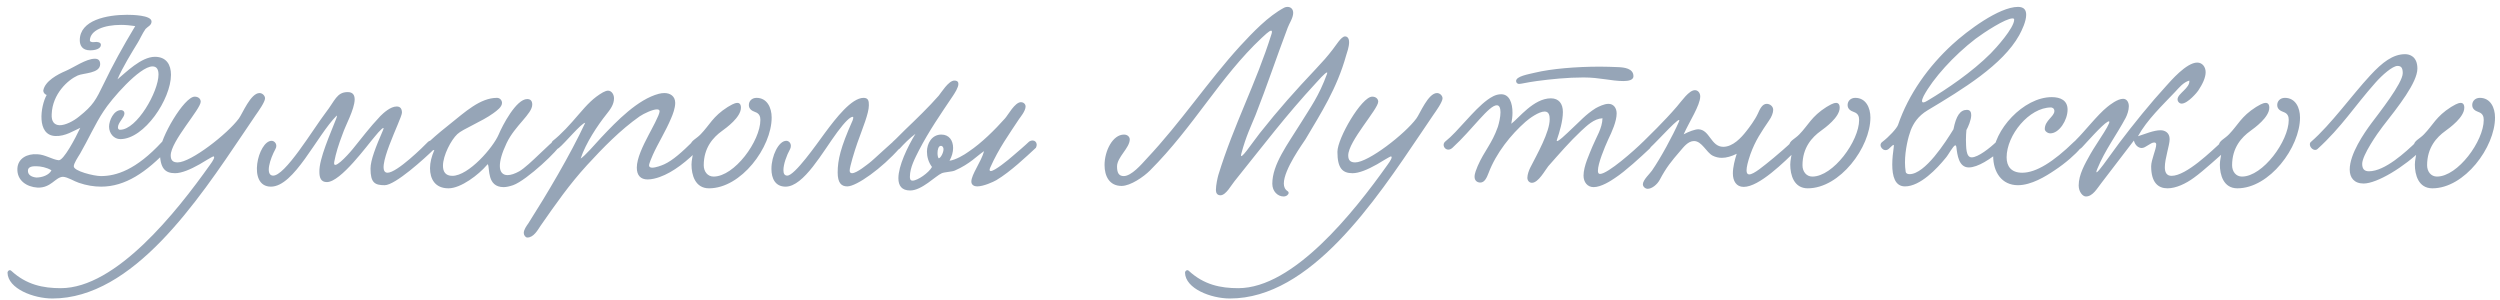 <?xml version="1.0" encoding="UTF-8"?> <svg xmlns="http://www.w3.org/2000/svg" width="250" height="30" viewBox="0 0 250 30" fill="none"> <path d="M11.746 7.937C12.562 7.265 14.122 5.681 15.49 5.681C16.642 5.681 17.098 6.473 17.098 7.481C17.098 9.905 14.434 13.912 12.034 13.912C11.386 13.912 10.906 13.336 10.906 12.665C10.906 12.065 11.362 11.008 12.106 11.008C12.25 11.008 12.442 11.104 12.442 11.345C12.442 11.752 11.818 12.232 11.794 12.713C11.794 12.832 11.818 12.976 12.01 12.976C13.69 12.976 15.85 9.161 15.85 7.457C15.85 6.953 15.682 6.641 15.25 6.641C13.954 6.641 11.098 9.953 10.354 11.129C9.538 12.352 8.794 14.008 8.002 15.377C7.81 15.688 7.378 16.337 7.378 16.625C7.354 17.105 9.394 17.608 10.09 17.608C11.602 17.608 13.594 17.009 16.186 14.2C16.666 13.697 17.458 14.32 16.858 14.873C14.626 17.248 12.514 18.665 10.114 18.665C9.394 18.665 8.65 18.544 7.882 18.28C7.426 18.137 6.778 17.704 6.298 17.68C5.53 17.704 5.122 18.808 3.754 18.761C2.65 18.689 1.69 18.041 1.738 16.864C1.786 15.832 2.722 15.352 3.73 15.425C4.498 15.448 5.218 15.953 5.866 16.024C6.346 16.073 7.522 13.864 8.026 12.784C7.402 13.049 6.538 13.649 5.53 13.601C3.634 13.528 4.042 10.624 4.666 9.497C4.522 9.449 4.33 9.305 4.33 9.041C4.498 8.105 5.77 7.433 6.562 7.097C7.402 6.737 8.602 5.873 9.49 5.873C9.802 5.873 10.018 6.017 10.018 6.425C9.994 7.361 8.338 7.289 7.762 7.553C6.802 7.985 5.242 9.377 5.17 11.416C5.122 12.184 5.458 12.496 5.938 12.521C6.514 12.544 7.354 12.113 7.906 11.656C9.322 10.528 9.586 10.001 10.378 8.369C11.266 6.521 12.25 4.721 13.522 2.609C13.042 2.537 12.562 2.489 12.106 2.489C10.402 2.489 9.034 3.017 8.986 4.025C8.986 4.169 9.106 4.193 9.274 4.217C9.394 4.217 9.538 4.193 9.658 4.193C9.898 4.217 10.09 4.265 10.09 4.505C10.066 4.889 9.514 5.033 9.01 5.033C8.218 5.033 7.978 4.529 7.978 4.025C7.978 2.009 10.69 1.481 12.706 1.481C13.162 1.481 15.154 1.505 15.154 2.153C15.154 2.537 14.77 2.657 14.554 2.897C14.242 3.329 13.954 4.001 13.762 4.289C13.234 5.153 12.25 6.737 11.746 7.937ZM5.146 17.032C4.69 16.744 4.042 16.625 3.658 16.625C3.202 16.601 2.794 16.697 2.794 17.056C2.77 17.488 3.154 17.704 3.634 17.753C4.21 17.753 4.906 17.512 5.146 17.032ZM25.568 11.512L24.368 13.289C19.784 20.081 13.304 29.849 5.24 29.849C3.344 29.849 0.8 28.864 0.752 27.28C0.752 27.088 0.968 26.921 1.136 27.088C2.648 28.48 4.304 28.817 6.08 28.817C11.6 28.817 17.648 21.209 20.984 16.505C21.008 16.48 21.416 15.928 21.416 15.736C21.416 15.688 21.392 15.64 21.344 15.64C21.248 15.64 20.24 16.265 19.952 16.433C19.016 16.96 18.152 17.32 17.504 17.32C16.496 17.32 15.992 16.817 15.992 15.184C15.992 13.816 18.416 9.665 19.472 9.665C19.856 9.665 20.072 9.905 20.072 10.168C20.072 10.912 17.072 14.129 17.072 15.544C17.072 16.049 17.312 16.241 17.768 16.241C19.088 16.241 22.76 13.384 23.888 11.848C24.248 11.368 25.064 9.305 25.952 9.305C26.24 9.305 26.504 9.569 26.504 9.833C26.504 10.193 25.856 11.104 25.568 11.512ZM42.811 14.177C43.291 13.793 43.891 14.345 43.483 14.848C42.451 15.857 39.523 18.52 38.467 18.52C37.483 18.52 37.051 18.28 37.051 16.864C37.051 16.024 37.579 14.681 38.299 13.024C38.563 12.425 37.891 13.145 37.507 13.624C36.715 14.537 34.075 18.209 32.683 18.209C32.083 18.209 31.939 17.753 31.939 17.201C31.891 15.88 33.067 13.312 33.619 11.873C33.667 11.752 33.691 11.656 33.691 11.608C33.691 11.585 33.667 11.56 33.667 11.56C31.651 13.601 29.419 18.665 27.091 18.665C24.691 18.665 25.819 14.081 27.163 14.081C27.475 14.081 27.787 14.464 27.547 14.896C26.995 15.905 26.515 17.465 27.259 17.561C28.459 17.704 31.315 12.905 32.563 11.273C33.499 10.072 33.667 9.209 34.771 9.209C35.299 9.209 35.467 9.521 35.467 9.953C35.443 10.96 34.555 12.521 34.267 13.384C33.835 14.512 33.595 15.305 33.427 16.169C33.235 17.152 34.675 15.64 35.299 14.873C36.307 13.649 36.859 12.857 38.035 11.608C38.347 11.296 39.043 10.649 39.667 10.649C40.027 10.649 40.195 10.864 40.195 11.273C40.171 11.921 37.339 17.273 38.755 17.273C39.691 17.273 42.331 14.681 42.811 14.177ZM43.433 14.992C43.169 15.113 42.713 14.896 42.713 14.56C42.713 14.441 42.785 14.273 42.953 14.129C43.649 13.48 44.513 12.784 44.969 12.425C46.505 11.2 48.017 9.785 49.697 9.785C50.009 9.785 50.201 10.049 50.201 10.289C50.201 10.697 49.697 11.056 49.337 11.32C48.185 12.161 46.265 12.905 45.737 13.409C45.113 13.985 44.297 15.544 44.297 16.576C44.297 17.152 44.537 17.584 45.233 17.584C46.865 17.584 49.313 14.752 49.865 13.457C50.249 12.544 51.617 9.905 52.721 9.905C53.033 9.905 53.225 10.072 53.225 10.457C53.225 11.393 51.497 12.544 50.657 14.32C50.177 15.329 49.985 16.073 49.985 16.601C49.985 17.224 50.297 17.512 50.753 17.512C51.089 17.512 51.497 17.369 51.929 17.128C52.913 16.576 55.241 14.008 55.553 14.008C55.769 14.008 56.009 14.248 56.009 14.464C56.009 14.873 52.673 18.041 51.305 18.52C50.945 18.64 50.633 18.712 50.369 18.712C48.665 18.712 49.001 16.817 48.785 16.433C48.785 16.409 48.713 16.456 48.689 16.505C47.873 17.465 46.097 18.832 44.849 18.832C43.505 18.832 43.001 17.896 43.001 16.817C43.001 16.241 43.169 15.617 43.409 15.065L43.433 14.992ZM58.065 15.857C58.473 15.617 59.553 14.368 60.129 13.745C61.665 12.113 63.777 9.929 65.889 9.377C66.081 9.329 66.273 9.305 66.441 9.305C67.017 9.305 67.521 9.617 67.521 10.289C67.521 10.816 67.281 11.441 67.113 11.825C66.561 13.145 65.793 14.345 65.289 15.473C65.169 15.761 64.905 16.337 64.905 16.552C64.905 16.697 65.049 16.768 65.217 16.768C65.577 16.768 66.153 16.552 66.417 16.433C67.305 16.024 68.193 15.209 69.297 14.129C69.729 13.72 70.401 14.368 70.017 14.777C68.745 16.096 67.329 17.224 65.961 17.704C65.625 17.825 65.169 17.945 64.761 17.945C64.065 17.945 63.681 17.537 63.681 16.768C63.681 15.832 64.281 14.608 64.857 13.505C65.145 12.953 65.961 11.489 65.961 11.129C65.961 11.008 65.865 10.937 65.697 10.937C65.265 10.937 64.401 11.345 63.969 11.633C62.025 13.001 60.297 14.777 58.689 16.529C56.937 18.448 55.593 20.369 54.057 22.576C53.769 23.009 53.361 23.753 52.737 23.753C52.545 23.753 52.377 23.512 52.377 23.297C52.377 22.96 52.665 22.576 52.833 22.337C54.681 19.433 57.009 15.521 58.521 12.28C58.161 12.28 56.433 14.368 55.905 14.777C55.401 15.232 54.849 14.633 55.257 14.104C56.145 13.409 57.009 12.448 57.849 11.464C58.737 10.432 59.337 9.785 60.297 9.233C60.489 9.137 60.657 9.065 60.801 9.065C61.161 9.065 61.401 9.449 61.401 9.833C61.401 10.457 61.017 10.96 60.633 11.441C59.769 12.521 58.569 14.32 58.065 15.857ZM75.654 9.785C76.71 9.785 77.166 10.768 77.166 11.752C77.166 14.729 74.118 18.832 70.902 18.832C69.51 18.832 69.15 17.488 69.15 16.456C69.15 16 69.294 15.569 69.294 15.257C69.294 14.969 69.054 14.921 69.054 14.537C69.054 14.081 69.63 13.889 70.062 13.432C70.974 12.496 71.262 11.656 72.774 10.697C72.99 10.576 73.422 10.289 73.734 10.289C73.95 10.289 74.094 10.432 74.094 10.768C74.094 11.729 72.63 12.784 72.198 13.097C71.334 13.72 70.374 14.752 70.374 16.529C70.374 17.152 70.758 17.657 71.358 17.657C73.446 17.657 76.038 14.104 76.038 11.992C76.038 11.656 75.942 11.345 75.51 11.2C75.174 11.081 74.886 10.889 74.886 10.505C74.886 10.097 75.198 9.785 75.654 9.785ZM86.359 9.785C86.863 9.785 86.887 10.145 86.887 10.528C86.887 11.345 86.263 12.809 85.735 14.296C85.447 15.113 84.967 16.697 84.967 17.056C84.967 17.248 85.063 17.32 85.207 17.32C85.687 17.32 86.767 16.409 86.911 16.312C87.391 15.953 89.431 13.985 89.575 13.985C89.815 13.985 90.079 14.225 90.079 14.512C90.079 14.608 90.055 14.729 89.959 14.825C88.207 16.817 85.663 18.64 84.727 18.64C84.127 18.64 83.767 18.28 83.767 17.248C83.767 16 84.055 14.752 85.231 12.113C85.255 12.088 85.399 11.681 85.279 11.681C85.015 11.681 84.511 12.161 83.743 13.193C82.279 15.161 80.383 18.665 78.559 18.665C77.527 18.665 77.143 17.849 77.143 16.889C77.143 15.592 77.863 14.081 78.631 14.081C78.871 14.081 79.087 14.296 79.087 14.585C79.087 14.681 79.063 14.8 79.015 14.896C78.655 15.544 78.343 16.433 78.343 17.009C78.343 17.345 78.439 17.561 78.727 17.561C79.471 17.561 81.631 14.464 82.495 13.289C83.599 11.8 85.159 9.785 86.359 9.785ZM103.591 14.777C102.655 15.64 101.047 17.177 99.631 18.017C99.343 18.184 98.359 18.64 97.711 18.64C97.423 18.64 97.135 18.497 97.135 18.16C97.135 17.441 98.119 16.192 98.407 15.113C97.711 15.569 97.015 16.384 95.479 17.056C95.215 17.177 94.471 17.201 94.183 17.32C93.559 17.584 92.191 19.049 91.015 19.049C90.175 19.049 89.839 18.569 89.839 17.825C89.839 16.601 90.727 14.729 91.543 13.384C90.991 13.793 90.367 14.416 89.983 14.848C89.479 15.305 88.855 14.729 89.263 14.2C89.743 13.768 89.983 13.48 90.535 12.953C91.543 11.992 92.911 10.672 93.871 9.569C94.111 9.281 94.855 8.057 95.431 8.057C95.743 8.057 95.839 8.201 95.839 8.393C95.839 8.753 95.479 9.305 95.287 9.593C94.063 11.416 92.911 13.072 91.879 15.065C91.519 15.784 90.991 16.744 90.991 17.657C90.991 17.825 90.991 18.064 91.255 18.064C91.759 18.064 92.887 17.273 93.199 16.697C92.839 16.216 92.695 15.665 92.695 15.161C92.695 14.393 93.151 13.457 94.135 13.457C94.903 13.457 95.311 14.033 95.311 14.8C95.311 15.209 95.191 15.64 94.951 16.073C95.551 16 96.415 15.496 96.871 15.161C98.167 14.296 99.511 12.953 100.495 11.848C100.807 11.512 101.479 10.216 102.103 10.216C102.319 10.216 102.559 10.384 102.559 10.649C102.559 11.104 102.007 11.752 101.911 11.896C100.903 13.432 99.871 14.848 99.031 16.744C98.983 16.84 98.959 16.936 98.959 16.985C98.959 17.056 99.007 17.105 99.079 17.105C99.463 17.105 100.831 16 101.311 15.569C101.599 15.329 102.631 14.441 102.919 14.152C103.423 13.841 103.855 14.273 103.591 14.777ZM93.871 15.832C94.063 15.809 94.351 15.28 94.351 14.921C94.351 14.777 94.279 14.585 94.087 14.585C93.847 14.585 93.751 14.969 93.751 15.305C93.751 15.544 93.799 15.761 93.871 15.832ZM134.503 3.641C134.815 3.641 134.911 3.953 134.911 4.217C134.911 4.697 134.695 5.273 134.623 5.513C133.687 8.873 132.103 11.296 130.543 13.937C130.303 14.32 128.383 16.936 128.383 18.352C128.383 18.689 128.503 18.953 128.767 19.12C128.839 19.169 128.863 19.216 128.863 19.288C128.863 19.456 128.647 19.648 128.359 19.648C127.783 19.648 127.231 19.145 127.231 18.377C127.231 16.433 128.743 14.464 130.111 12.257C131.071 10.697 131.887 9.617 132.703 7.385C132.727 7.313 132.727 7.241 132.703 7.241C132.535 7.241 131.743 8.129 131.575 8.321C128.599 11.537 126.391 14.464 123.439 18.137C123.151 18.473 122.599 19.529 122.047 19.529C121.711 19.529 121.591 19.288 121.591 19C121.591 18.497 121.759 17.776 121.831 17.512C123.391 12.425 125.599 8.369 127.159 3.377C127.231 3.137 127.183 3.065 127.111 3.065C126.919 3.065 126.391 3.593 126.175 3.785C121.999 7.697 119.407 12.64 114.991 17.056C114.367 17.68 113.047 18.593 112.159 18.593C110.935 18.593 110.455 17.608 110.455 16.505C110.455 15.088 111.271 13.457 112.399 13.457C112.783 13.457 112.975 13.72 112.975 13.937C112.975 14.8 111.703 15.713 111.703 16.648C111.703 17.297 111.895 17.608 112.375 17.608C113.143 17.608 114.151 16.433 114.655 15.88C118.111 12.209 120.775 8.153 124.015 4.601C125.263 3.257 126.799 1.625 128.431 0.761C128.527 0.713 128.647 0.689 128.743 0.689C129.103 0.689 129.319 0.929 129.319 1.289C129.319 1.793 128.911 2.369 128.767 2.777C127.615 5.825 126.703 8.585 125.551 11.512C125.095 12.64 124.615 13.576 124.135 15.352C123.871 16.337 125.239 14.248 125.983 13.312C127.903 10.889 129.511 9.089 131.575 6.905C132.319 6.113 132.727 5.657 133.279 4.937C133.591 4.553 134.119 3.641 134.503 3.641ZM143.318 11.512L142.118 13.289C137.534 20.081 131.054 29.849 122.99 29.849C121.094 29.849 118.55 28.864 118.502 27.28C118.502 27.088 118.718 26.921 118.886 27.088C120.398 28.48 122.054 28.817 123.83 28.817C129.35 28.817 135.398 21.209 138.734 16.505C138.758 16.48 139.166 15.928 139.166 15.736C139.166 15.688 139.142 15.64 139.094 15.64C138.998 15.64 137.99 16.265 137.702 16.433C136.766 16.96 135.902 17.32 135.254 17.32C134.246 17.32 133.742 16.817 133.742 15.184C133.742 13.816 136.166 9.665 137.222 9.665C137.606 9.665 137.822 9.905 137.822 10.168C137.822 10.912 134.822 14.129 134.822 15.544C134.822 16.049 135.062 16.241 135.518 16.241C136.838 16.241 140.51 13.384 141.638 11.848C141.998 11.368 142.814 9.305 143.702 9.305C143.99 9.305 144.254 9.569 144.254 9.833C144.254 10.193 143.606 11.104 143.318 11.512ZM163.345 7.625C163.345 8.009 162.841 8.105 162.337 8.105C161.137 8.105 159.985 7.745 158.353 7.745C156.745 7.745 155.113 7.913 153.673 8.105C152.617 8.249 152.137 8.393 151.897 8.393C151.753 8.393 151.609 8.273 151.609 8.105C151.609 7.625 152.809 7.433 153.505 7.265C155.113 6.881 157.561 6.665 160.009 6.665C160.609 6.665 161.209 6.689 161.809 6.713C162.409 6.737 163.345 6.833 163.345 7.625ZM160.249 11.825C159.385 11.873 158.689 12.569 158.113 13.097C156.961 14.177 155.929 15.377 154.825 16.625C154.513 17.009 153.841 18.28 153.193 18.28C152.929 18.28 152.737 18.064 152.737 17.776C152.737 17.441 152.905 17.009 153.025 16.768C153.721 15.4 154.969 13.216 154.969 11.921C154.969 11.608 154.921 11.152 154.465 11.152C153.889 11.152 152.953 11.825 152.545 12.184C151.105 13.457 149.617 15.28 148.849 17.32C148.681 17.753 148.465 18.256 148.033 18.256C147.721 18.256 147.457 18.064 147.457 17.68C147.457 17.32 147.649 16.913 147.769 16.601C148.441 15.065 149.185 14.393 149.785 12.688C149.905 12.305 150.049 11.704 150.049 11.225C150.049 10.841 149.953 10.528 149.689 10.528C148.897 10.505 147.241 12.953 145.249 14.777C144.649 15.329 144.049 14.512 144.553 14.129C145.777 13.168 147.337 11.008 148.753 9.977C149.089 9.737 149.545 9.425 150.121 9.425C150.937 9.425 151.249 10.289 151.249 11.273C151.249 11.633 151.201 12.017 151.129 12.377C151.873 11.825 153.361 9.833 155.089 9.833C155.881 9.833 156.289 10.361 156.289 11.2C156.289 12.088 155.953 13.216 155.689 13.985C155.521 14.512 156.817 13.216 157.177 12.88C157.969 12.161 158.545 11.464 159.577 10.816C159.889 10.649 160.417 10.384 160.849 10.384C161.353 10.384 161.665 10.793 161.665 11.345C161.665 12.136 161.185 13.193 160.825 13.937C160.441 14.777 159.793 16.36 159.793 17.056C159.793 17.177 159.793 17.392 160.009 17.392C160.777 17.392 163.465 15.017 164.305 14.177C164.737 13.745 165.457 14.393 164.953 14.873C164.089 15.688 162.529 17.128 161.497 17.8C161.113 18.064 160.129 18.712 159.361 18.712C158.737 18.712 158.353 18.209 158.353 17.561C158.353 16.601 158.977 15.329 159.241 14.656C159.649 13.672 160.225 12.832 160.249 11.825ZM179.215 14.152C179.719 13.841 180.319 14.393 179.743 14.921C178.399 16.216 175.927 18.689 174.367 18.689C173.623 18.689 173.287 18.088 173.287 17.345C173.287 16.721 173.479 15.976 173.671 15.377C173.143 15.64 172.639 15.784 172.183 15.784C171.871 15.784 171.559 15.713 171.271 15.569C170.623 15.232 170.191 14.104 169.399 14.104C168.799 14.104 168.343 14.729 168.031 15.088C167.143 16.12 166.639 16.721 165.967 17.992C165.703 18.473 165.175 18.881 164.767 18.881C164.551 18.881 164.287 18.689 164.287 18.424C164.287 17.992 165.031 17.32 165.199 17.056C166.063 15.809 167.287 13.553 167.887 12.184C168.295 11.248 165.775 14.081 165.007 14.777C164.503 15.232 163.927 14.681 164.335 14.152C164.743 13.745 166.423 12.136 167.695 10.649C168.175 10.097 168.895 9.017 169.495 9.017C169.807 9.017 170.023 9.305 170.023 9.641C170.023 10.528 168.919 12.184 168.367 13.432C168.895 13.145 169.519 12.928 169.831 12.928C170.983 12.953 171.079 14.681 172.327 14.681C173.287 14.681 174.127 13.768 174.631 13.12C174.919 12.761 175.495 11.992 175.783 11.368C175.975 10.937 176.215 10.384 176.671 10.384C176.983 10.384 177.319 10.624 177.319 10.985C177.319 11.296 177.151 11.704 176.911 12.04C176.119 13.216 175.543 14.033 175.039 15.425C174.775 16.192 174.655 16.721 174.655 17.032C174.655 17.32 174.751 17.441 174.919 17.441C175.375 17.441 176.311 16.648 177.367 15.784C177.727 15.496 178.855 14.512 179.215 14.152ZM185.529 9.785C186.585 9.785 187.041 10.768 187.041 11.752C187.041 14.729 183.993 18.832 180.777 18.832C179.385 18.832 179.025 17.488 179.025 16.456C179.025 16 179.169 15.569 179.169 15.257C179.169 14.969 178.929 14.921 178.929 14.537C178.929 14.081 179.505 13.889 179.937 13.432C180.849 12.496 181.137 11.656 182.649 10.697C182.865 10.576 183.297 10.289 183.609 10.289C183.825 10.289 183.969 10.432 183.969 10.768C183.969 11.729 182.505 12.784 182.073 13.097C181.209 13.72 180.249 14.752 180.249 16.529C180.249 17.152 180.633 17.657 181.233 17.657C183.321 17.657 185.913 14.104 185.913 11.992C185.913 11.656 185.817 11.345 185.385 11.2C185.049 11.081 184.761 10.889 184.761 10.505C184.761 10.097 185.073 9.785 185.529 9.785ZM196.642 13.001C196.618 13.264 196.594 13.601 196.594 13.96C196.618 14.681 196.57 15.736 197.17 15.736C197.794 15.736 198.97 14.825 199.666 14.152C199.738 14.081 199.858 14.033 199.978 14.033C200.17 14.033 200.41 14.177 200.41 14.441C200.41 14.608 200.338 14.8 200.194 14.921C199.09 15.905 197.77 16.744 196.882 16.744C195.874 16.744 195.73 15.496 195.634 14.681C195.61 14.585 195.586 14.537 195.538 14.537C195.322 14.537 194.842 15.496 194.554 15.809C193.714 16.84 192.034 18.64 190.498 18.64C189.49 18.64 189.226 17.608 189.226 16.456C189.226 15.857 189.298 15.257 189.37 14.752C189.394 14.56 189.394 14.489 189.346 14.489C189.274 14.489 189.082 14.704 188.866 14.896C188.362 15.305 187.762 14.537 188.218 14.2C188.89 13.697 189.682 12.832 189.802 12.496C190.858 9.401 192.85 6.641 195.226 4.457C196.714 3.089 199.906 0.689 201.802 0.689C202.426 0.689 202.618 1.025 202.618 1.481C202.618 2.129 202.21 2.993 201.922 3.521C200.266 6.497 196.282 8.921 192.754 11.033C191.794 11.608 191.338 12.352 191.074 13.024C190.834 13.649 190.498 14.992 190.498 16.241C190.498 16.552 190.522 16.889 190.57 17.177C190.594 17.345 190.762 17.416 190.954 17.416C192.514 17.416 194.578 14.177 195.346 12.928C195.61 11.585 196.018 10.985 196.69 10.985C197.026 10.985 197.122 11.225 197.122 11.512C197.122 11.992 196.81 12.713 196.642 13.001ZM201.418 1.961C201.418 1.865 201.346 1.841 201.25 1.841C200.554 1.841 198.418 3.233 197.554 3.881C195.37 5.561 193.306 7.841 192.37 9.593C192.25 9.833 192.202 10.001 192.202 10.097C192.202 10.193 192.25 10.241 192.322 10.241C192.442 10.241 192.634 10.145 192.778 10.049C194.674 8.921 197.194 7.217 199.066 5.345C199.57 4.841 201.418 2.801 201.418 1.961ZM206.758 10.96C206.758 12.017 205.918 13.336 205.03 13.336C204.766 13.336 204.478 13.12 204.478 12.905C204.478 12.04 205.438 11.656 205.438 11.104C205.438 10.816 205.198 10.745 205.102 10.745C202.918 10.745 200.662 13.505 200.662 15.736C200.662 16.601 201.094 17.273 202.222 17.273C203.59 17.273 205.318 16.216 207.43 14.152C207.766 13.841 208.486 14.296 208.03 14.848C207.598 15.377 206.566 16.312 205.462 17.032C204.574 17.633 203.134 18.52 201.79 18.52C200.182 18.52 199.318 17.224 199.318 15.592C199.318 13.049 202.342 9.713 205.174 9.713C206.062 9.713 206.758 10.049 206.758 10.96ZM218.932 8.057C218.332 8.225 217.9 8.777 217.492 9.209C216.268 10.505 214.708 11.969 213.796 13.624C214.468 13.409 215.38 13.024 216.052 13.024C216.484 13.024 216.964 13.264 216.964 13.912C216.964 14.537 216.484 15.832 216.484 16.721C216.484 17.224 216.652 17.584 217.156 17.584C218.644 17.584 221.188 15.065 222.124 14.225C222.844 13.576 223.252 14.512 222.844 14.848C221.956 15.592 220.396 17.056 219.388 17.776C218.572 18.377 217.588 18.832 216.748 18.832C215.812 18.832 215.116 18.256 215.116 16.625C215.116 16 215.62 14.921 215.62 14.464C215.62 14.368 215.596 14.248 215.428 14.248C215.044 14.248 214.564 14.8 214.18 14.8C213.82 14.8 213.508 14.512 213.388 14.056C212.428 15.305 211.228 16.889 210.172 18.256C209.716 18.832 209.284 19.648 208.588 19.648C208.276 19.648 207.868 19.192 207.868 18.544C207.868 17.465 208.492 16.384 209.044 15.4C209.62 14.368 211.54 11.729 210.748 12.184C210.196 12.496 208.612 14.296 208.204 14.729C207.58 15.377 206.932 14.633 207.604 13.985C208.42 13.193 209.764 11.464 210.724 10.697C210.988 10.48 211.756 9.881 212.308 9.881C212.692 9.881 212.884 10.241 212.884 10.624C212.884 11.033 212.716 11.489 212.572 11.777C211.636 13.528 210.508 14.992 209.74 16.864C209.164 18.256 211.156 15.305 211.924 14.296C213.316 12.448 215.044 10.312 216.628 8.585C217.084 8.081 218.644 6.257 219.724 6.257C220.228 6.257 220.564 6.689 220.564 7.217C220.564 7.769 220.252 8.417 219.82 9.065C219.772 9.161 218.788 10.361 218.164 10.361C217.948 10.361 217.756 10.168 217.756 9.929C217.756 9.353 219.028 8.801 218.932 8.057ZM228.49 9.785C229.546 9.785 230.002 10.768 230.002 11.752C230.002 14.729 226.954 18.832 223.738 18.832C222.346 18.832 221.986 17.488 221.986 16.456C221.986 16 222.13 15.569 222.13 15.257C222.13 14.969 221.89 14.921 221.89 14.537C221.89 14.081 222.466 13.889 222.898 13.432C223.81 12.496 224.098 11.656 225.61 10.697C225.826 10.576 226.258 10.289 226.57 10.289C226.786 10.289 226.93 10.432 226.93 10.768C226.93 11.729 225.466 12.784 225.034 13.097C224.17 13.72 223.21 14.752 223.21 16.529C223.21 17.152 223.594 17.657 224.194 17.657C226.282 17.657 228.874 14.104 228.874 11.992C228.874 11.656 228.778 11.345 228.346 11.2C228.01 11.081 227.722 10.889 227.722 10.505C227.722 10.097 228.034 9.785 228.49 9.785ZM240.515 5.417C240.947 5.417 241.739 5.633 241.739 6.857C241.739 8.249 239.819 10.672 238.259 12.665C237.755 13.312 236.219 15.521 236.219 16.384C236.219 16.864 236.411 17.128 236.891 17.128C238.499 17.128 240.563 15.209 241.667 14.152C242.147 13.745 242.723 14.416 242.267 14.873C240.419 16.721 237.683 18.352 236.363 18.352C235.403 18.352 234.971 17.753 234.971 16.96C234.971 15.4 236.387 13.336 237.155 12.305C237.851 11.368 240.275 8.321 240.275 7.313C240.275 6.737 240.083 6.593 239.747 6.593C239.267 6.593 238.235 7.481 237.539 8.273C235.427 10.649 234.179 12.688 231.755 14.896C231.683 14.969 231.587 14.992 231.515 14.992C231.251 14.992 230.987 14.704 230.987 14.441C230.987 14.345 231.011 14.248 231.107 14.177C233.099 12.448 235.163 9.545 237.035 7.529C238.235 6.233 239.291 5.417 240.515 5.417ZM247.99 9.785C249.046 9.785 249.502 10.768 249.502 11.752C249.502 14.729 246.454 18.832 243.238 18.832C241.846 18.832 241.486 17.488 241.486 16.456C241.486 16 241.63 15.569 241.63 15.257C241.63 14.969 241.39 14.921 241.39 14.537C241.39 14.081 241.966 13.889 242.398 13.432C243.31 12.496 243.598 11.656 245.11 10.697C245.326 10.576 245.758 10.289 246.07 10.289C246.286 10.289 246.43 10.432 246.43 10.768C246.43 11.729 244.966 12.784 244.534 13.097C243.67 13.72 242.71 14.752 242.71 16.529C242.71 17.152 243.094 17.657 243.694 17.657C245.782 17.657 248.374 14.104 248.374 11.992C248.374 11.656 248.278 11.345 247.846 11.2C247.51 11.081 247.222 10.889 247.222 10.505C247.222 10.097 247.534 9.785 247.99 9.785Z" fill="#96A5B7"></path> </svg> 